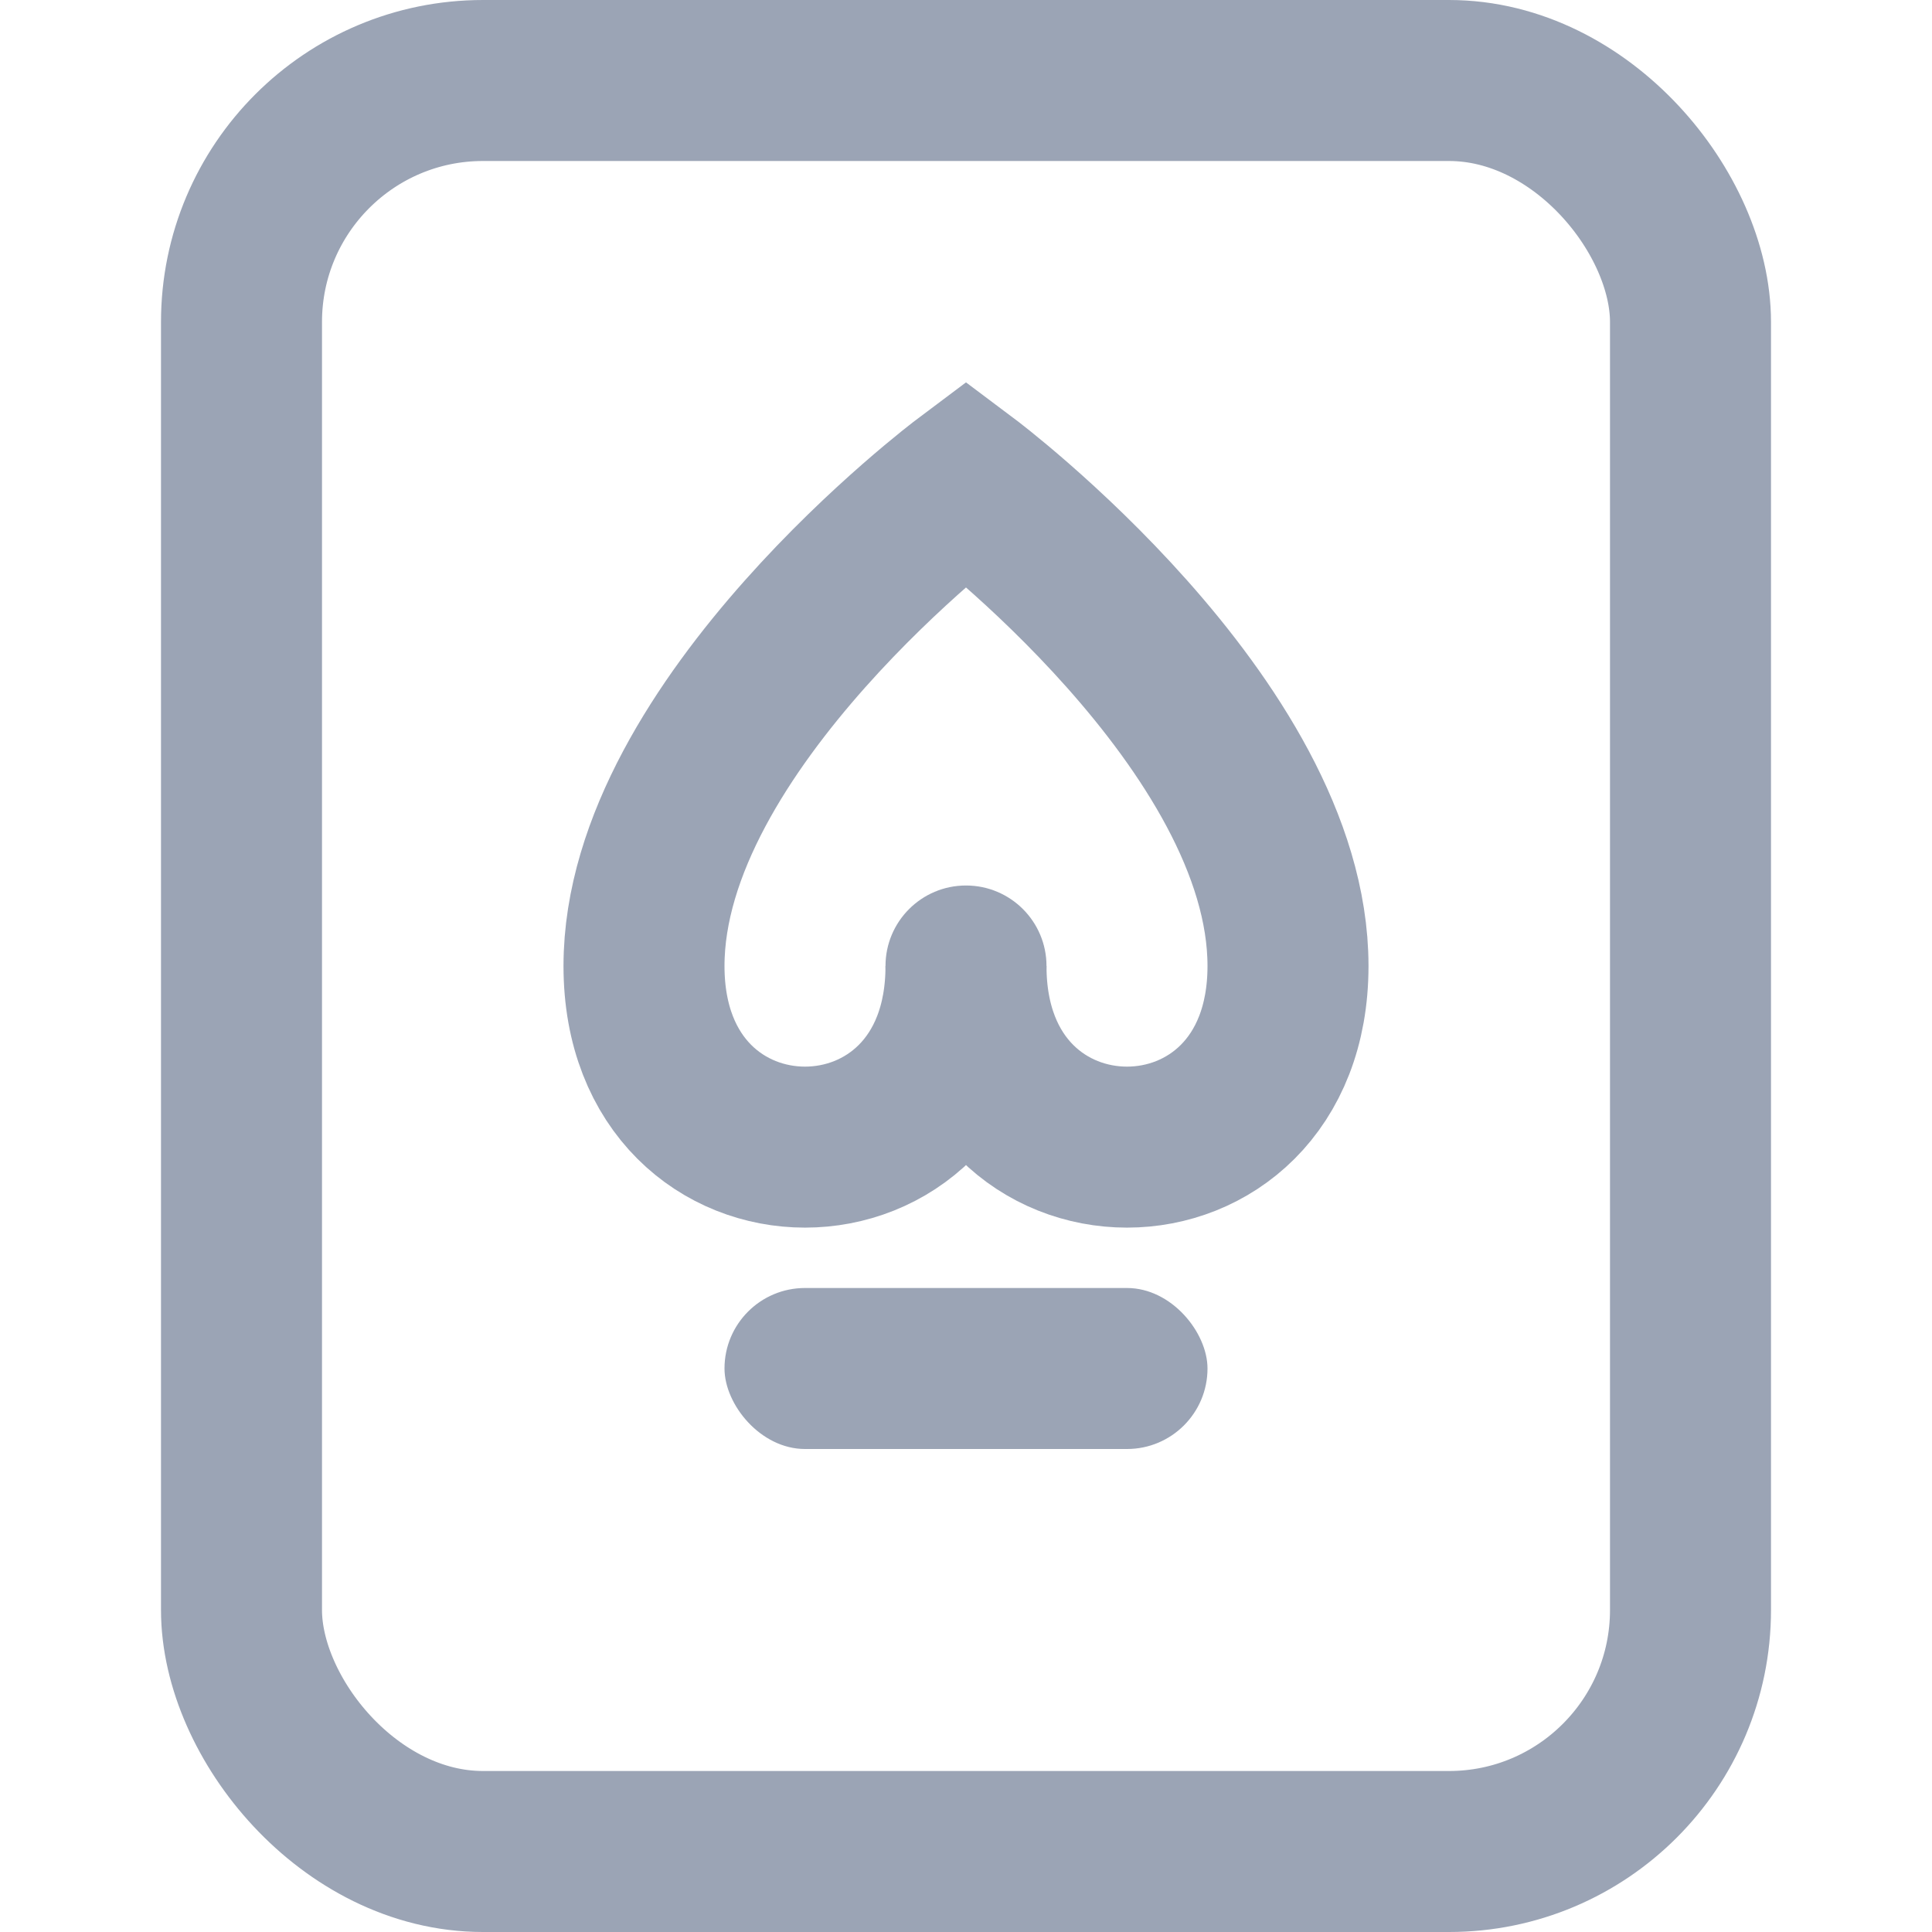 <svg width="24" height="24" fill="none" xmlns="http://www.w3.org/2000/svg"><rect x="3" y="1" width="18" height="22" rx="3" stroke="#9BA4B5" stroke-width="2"/><path d="M8 12c0-3 4-6 4-6s4 3 4 6-4 3-4 0c0 3-4 3-4 0z" stroke="#9BA4B5" stroke-width="2" stroke-linecap="round"/><circle cx="12" cy="12" r="1" fill="#9BA4B5"/><rect x="9" y="16" width="6" height="2" rx="1" fill="#9BA4B5"/></svg>